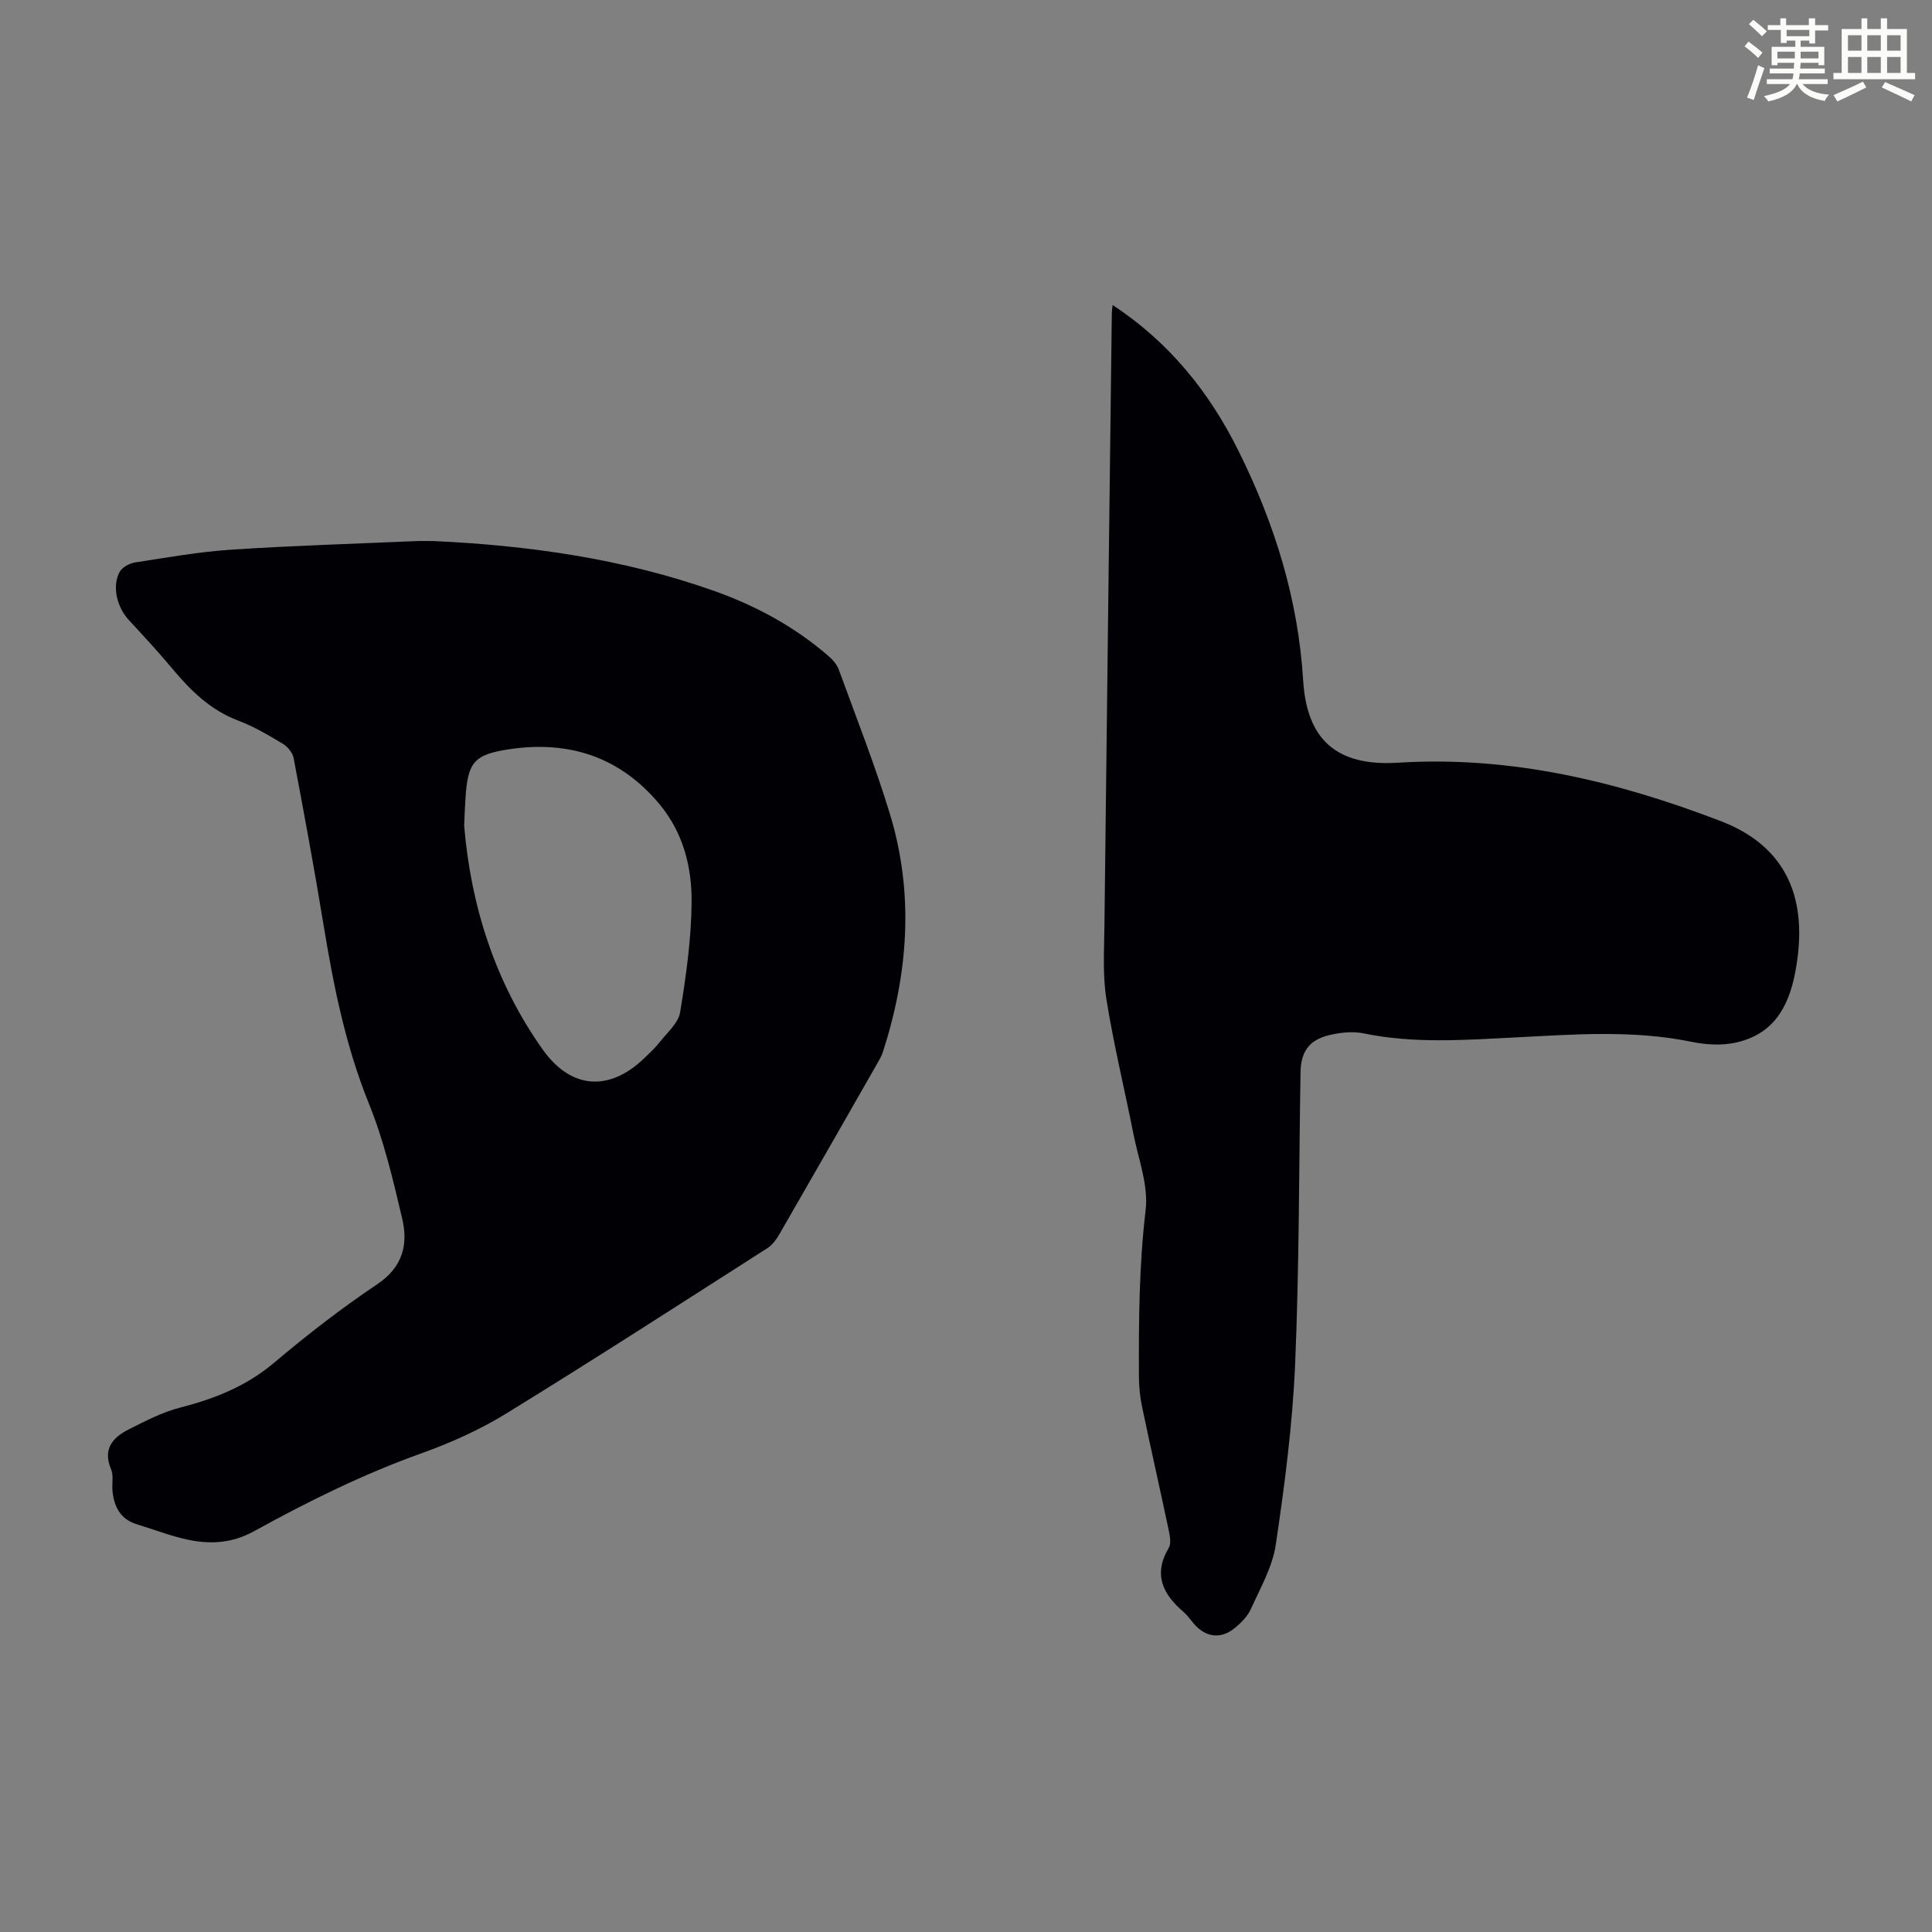 <svg enable-background="new 0 0 400 400" viewBox="0 0 400 400" xmlns="http://www.w3.org/2000/svg"><rect x="0" y="0" width="400" height="400" fill="#808080" stroke="none"/><path d="m361.2 9.6.8-1c.9.7 1.9 1.4 2.9 2.3l-.9 1.1c-1-1-2-1.8-2.8-2.4zm.5 10.6c.9-2.1 1.6-4.3 2.3-6.7.4.2.8.4 1.3.6-.7 2.1-1.5 4.3-2.2 6.6zm.4-15.2.9-.9c1 .8 2 1.6 2.8 2.4l-1 1c-.9-.9-1.8-1.7-2.7-2.5zm12.5-1.2h1.2v1.4h2.7v1.1h-2.7v2.7h-1.2v-.6h-1.8v1.3h4.9v3.8h-1.2v-.5h-3.7c0 .4-.1.9-.1 1.2h5.1v1h-5.2c0 .5-.1.9-.2 1.2h6v1h-5.2c1.1 1.3 2.9 2 5.5 2.2-.4.4-.7.8-.9 1.3-2.9-.5-4.8-1.6-5.7-3.5h-.1c-.8 1.7-2.7 2.9-5.9 3.6-.2-.4-.6-.8-.9-1.1 2.8-.6 4.6-1.4 5.4-2.5h-4.8v-1h5.3c.1-.3.2-.7.2-1.2h-4.9v-1h5c0-.4 0-.8.1-1.2h-3.5v.5h-1.2v-3.8h4.9v-1.3h-1.8v.5h-1.2v-2.7h-2.7v-1h2.6v-1.4h1.2v1.4h4.7v-1.4zm-6.6 8.3h3.6c0-.4 0-.9 0-1.4h-3.6zm1.9-4.6h4.7v-1.3h-4.7zm6.6 3.2h-3.7v1.4h3.7z" fill="#fbfcfa"/><path d="m385.3 3.8h1.3v2.2h2.8v-2.2h1.3v2.2h4.1v9.1h1.7v1.3h-16.9v-1.3h1.7v-9.1h4.1v-2.2zm.4 13.1.7 1.2c-1.8.9-3.8 1.9-6 2.9-.2-.4-.5-.8-.8-1.3 2.3-1 4.3-1.9 6.1-2.8zm-3.1-6.4h2.8v-3.2h-2.8zm0 4.6h2.8v-3.3h-2.8zm4-4.6h2.8v-3.2h-2.8zm0 4.6h2.8v-3.3h-2.8zm3.7 1.9c2.1.9 4.1 1.8 6.1 2.7l-.7 1.3c-2.2-1.1-4.2-2-6.1-2.9zm3.2-9.7h-2.8v3.2h2.8zm-2.8 7.8h2.8v-3.3h-2.8z" fill="#fbfcfa"/><g fill="#010105"><path d="m89.78 112.02c19.42.89 39.19 3.61 58.23 10.38 8.59 3.06 16.53 7.39 23.47 13.38.89.77 1.79 1.77 2.18 2.85 3.63 9.97 7.54 19.86 10.62 30 4.99 16.47 3.76 32.93-1.49 49.18-.27.84-.74 1.63-1.18 2.4-6.71 11.74-13.42 23.49-20.18 35.21-.65 1.12-1.49 2.32-2.56 3-17.99 11.5-35.92 23.08-54.1 34.26-5.48 3.37-11.51 6.06-17.59 8.24-12.05 4.31-23.44 9.96-34.6 16.11-4.57 2.52-9.14 2.75-13.91 1.7-3.47-.76-6.83-2.08-10.25-3.11-3.52-1.06-4.84-3.7-5.14-7.06-.13-1.45.26-3.08-.27-4.33-1.79-4.19.29-6.6 3.63-8.28 3.45-1.74 6.97-3.58 10.68-4.53 7.14-1.83 13.67-4.42 19.43-9.28 6.83-5.77 13.93-11.27 21.35-16.25 5.29-3.55 6.44-8.22 5.17-13.6-1.89-8.03-3.8-16.16-6.88-23.77-4.88-12.05-7.36-24.55-9.44-37.25-1.88-11.47-4-22.9-6.16-34.33-.21-1.1-1.24-2.35-2.24-2.95-2.97-1.78-5.99-3.58-9.21-4.79-5.69-2.15-9.77-6.11-13.55-10.63-2.93-3.52-6.06-6.88-9.16-10.25-2.43-2.64-3.47-6.95-1.86-9.91.53-.97 2.05-1.79 3.23-1.97 6.62-1.02 13.25-2.2 19.92-2.64 12.72-.84 25.47-1.21 38.2-1.77.99-.05 1.99-.01 3.66-.01zm6.32 58.92c1.35 16.24 6.23 32.23 16.26 46.35 5.84 8.23 13.76 8.76 20.95 1.87 1.13-1.08 2.3-2.16 3.26-3.38 1.56-2 3.89-3.97 4.25-6.23 1.24-7.57 2.32-15.25 2.37-22.89.05-7.18-1.76-14.23-6.55-20.04-8.13-9.86-18.73-13.35-31.14-11.51-7.42 1.1-8.65 2.72-9.13 10.2-.11 1.56-.16 3.13-.27 5.63z"/><path d="m230.35 63.14c11.73 7.73 20.01 18 26.09 30.25 7.44 14.99 12.33 30.63 13.36 47.43.74 12.1 6.68 17.9 19.64 17.09 23.34-1.46 45.31 3.85 66.77 12.07 13.55 5.19 18.4 15.91 15.48 31.29-1.44 7.59-4.77 13-12.51 14.63-2.85.6-6.05.39-8.94-.2-12.23-2.51-24.49-1.52-36.77-.9-10.38.53-20.75 1.29-31.09-.84-2.31-.48-4.95-.2-7.28.38-4.13 1.02-5.77 3.45-5.84 7.73-.34 20.14-.26 40.3-1.12 60.41-.54 12.48-2.16 24.94-4 37.31-.68 4.61-3.2 9-5.17 13.36-.7 1.55-2.09 2.93-3.46 4.02-2.81 2.24-5.89 1.79-8.25-.9-.74-.84-1.37-1.8-2.21-2.52-4.29-3.68-6.35-7.76-3.08-13.26.53-.89.27-2.42.02-3.58-1.8-8.53-3.73-17.03-5.52-25.56-.43-2.06-.66-4.2-.67-6.31-.04-11.52.02-22.99 1.39-34.5.61-5.09-1.49-10.53-2.53-15.78-1.84-9.32-4.11-18.57-5.6-27.94-.79-4.92-.45-10.03-.4-15.06.48-42.3 1.01-84.6 1.53-126.9.01-.53.1-1.04.16-1.72z"/></g></svg>